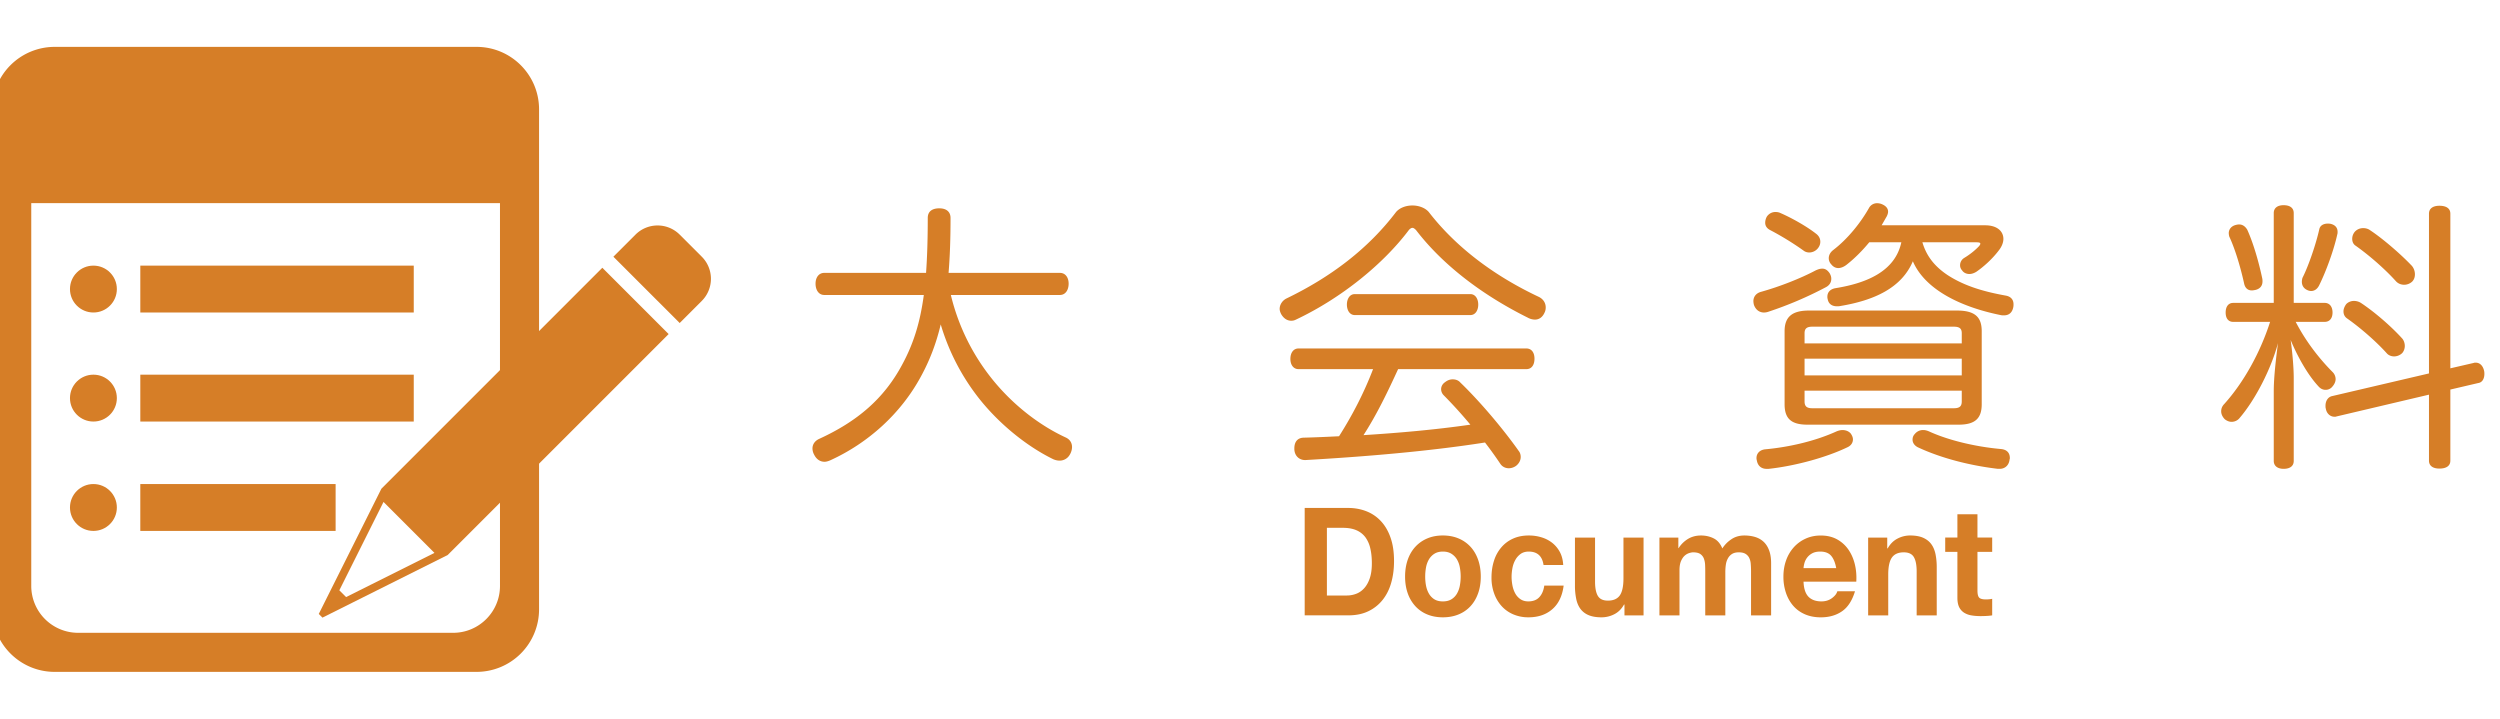 <svg xmlns="http://www.w3.org/2000/svg" width="320" height="92" viewBox="0 0 320 92"><g fill="#D67E27"><path d="M48.816 62.559l-6.128 12.256-1.886 3.771.472.471 3.771-1.885 12.256-6.129L85.586 42.76 77.1 34.273 48.816 62.559zm-4.517 13.867l-.865-.865 5.656-11.313 6.521 6.522-11.312 5.656zM89.829 32.859L87 30.031a4 4 0 00-5.657 0l-2.829 2.828L87 41.346l2.828-2.829a4.002 4.002 0 00.001-5.658z"/><path d="M60.998 6H58.991h6.021H7.001A8.001 8.001 0 00-1 14v64c0 4.418 3.583 8 8.002 8h53.996A8.001 8.001 0 0069 78V14c0-4.418-3.583-8-8.002-8zm3 69c0 3.312-2.687 6-6.001 6H10.002a6.002 6.002 0 01-6.001-6V26h59.996l.001 49z"/><circle cx="11.957" cy="64.958" r="3"/><circle cx="11.957" cy="50.958" r="3"/><circle cx="11.957" cy="37" r="3"/><path d="M17.96 34h35v6h-35zM17.96 47.958h35v6h-35zM17.959 61.958h25v6h-25z"/></g><g fill="#D67E27"><path d="M121.708 37.756a27.409 27.409 0 005.614 11.164c2.664 3.189 5.939 5.619 9.07 7.068.576.254.828.725.828 1.231 0 .326-.107.689-.287.979a1.48 1.48 0 01-1.297.762c-.287 0-.611-.072-.898-.218-3.456-1.703-7.02-4.64-9.575-7.938a28.217 28.217 0 01-4.75-9.279c-.576 2.428-1.404 4.604-2.558 6.707-2.555 4.711-6.729 8.48-11.59 10.692-.252.108-.504.183-.721.183-.504 0-1.008-.254-1.332-.907a1.662 1.662 0 01-.215-.798c0-.506.287-.941.791-1.195 5.004-2.284 8.387-5.221 10.69-9.533 1.476-2.72 2.304-5.438 2.771-8.917h-12.742c-.721 0-1.117-.653-1.117-1.449 0-.762.396-1.379 1.117-1.379h13.029c.145-2.03.217-4.349.217-7.031 0-.87.611-1.232 1.475-1.232.9 0 1.441.435 1.441 1.232 0 2.537-.072 4.856-.252 7.031h14.254c.719 0 1.115.617 1.115 1.379 0 .796-.396 1.449-1.115 1.449l-13.963-.001zM180.793 26.301c.791 0 1.619.29 2.088.834 3.67 4.748 8.711 8.338 14.108 10.875.576.289.863.797.863 1.341 0 .217-.035.435-.143.652-.252.58-.687.905-1.226.905-.287 0-.61-.071-.936-.253-5.615-2.791-10.764-6.597-14.291-11.2-.18-.183-.324-.29-.467-.29-.146 0-.289.107-.435.253-3.203 4.278-8.565 8.7-14.469 11.49a1.267 1.267 0 01-.613.146c-.504 0-.971-.291-1.295-.87-.106-.218-.18-.436-.18-.652 0-.544.359-1.088.9-1.342 5.614-2.718 10.401-6.308 14.002-11.056.473-.543 1.266-.833 2.094-.833zm-1.836 20.952c-1.332 2.899-2.701 5.765-4.429 8.445 4.57-.29 9.144-.688 13.679-1.341a58.956 58.956 0 00-3.42-3.771 1.111 1.111 0 01-.324-.762c0-.361.182-.688.504-.906.324-.254.647-.362.973-.362.359 0 .722.108.974.399 2.592 2.5 5.543 6.017 7.485 8.771.181.217.252.508.252.762 0 .436-.217.834-.575 1.123a1.616 1.616 0 01-.937.326c-.432 0-.828-.182-1.08-.543a51.288 51.288 0 00-1.979-2.754c-7.127 1.123-15.369 1.812-22.966 2.246h-.071c-.719 0-1.33-.508-1.367-1.378V57.4c0-.834.396-1.34 1.152-1.377 1.512-.037 3.059-.108 4.569-.183 1.729-2.718 3.205-5.582 4.355-8.59h-9.537c-.648 0-1.045-.544-1.045-1.306 0-.797.396-1.341 1.045-1.341h29.156c.684 0 1.043.544 1.043 1.305 0 .798-.359 1.342-1.043 1.342h-16.414v.003zm9.25-9.607c.647 0 1.008.617 1.008 1.342 0 .725-.359 1.341-1.008 1.341h-14.793c-.648 0-1.011-.616-1.011-1.341s.361-1.342 1.011-1.342h14.793zM233.252 34.385c.396 0 .684.217.936.58.146.254.217.471.217.725 0 .435-.217.833-.721 1.087a47.579 47.579 0 01-7.307 3.117 1.772 1.772 0 01-.576.109c-.611 0-1.08-.362-1.297-.979a2.198 2.198 0 01-.07-.472c0-.543.322-1.016.971-1.196 2.341-.651 5.039-1.703 7.021-2.755.322-.144.574-.216.826-.216zm2.592 20.662c.395 0 .791.145 1.043.436.18.252.289.507.289.761 0 .399-.217.762-.648.979-2.771 1.342-6.803 2.43-10.149 2.791h-.252c-.685 0-1.152-.398-1.26-1.123-.037-.109-.037-.183-.037-.255 0-.616.432-1.051 1.116-1.124 3.166-.289 6.479-1.088 9.105-2.283.252-.11.541-.182.793-.182zm-3.42-25.156c.396.289.576.65.576 1.05 0 .254-.072.508-.252.762a1.437 1.437 0 01-1.152.616c-.252 0-.539-.072-.756-.254a37.4 37.4 0 00-4.248-2.609c-.432-.218-.646-.544-.646-.943 0-.254.07-.543.216-.797.252-.362.647-.58 1.08-.58.252 0 .469.036.684.146 1.33.577 3.238 1.629 4.498 2.609zm-1.08 24.466c-2.051 0-2.916-.762-2.916-2.609v-9.353c0-1.849.973-2.646 3.133-2.646h18.896c2.305 0 3.203.798 3.203 2.646v9.353c0 1.85-.898 2.609-2.951 2.609h-19.365zm19.761-11.708c0-.653-.358-.834-1.045-.834h-18.067c-.648 0-1.009.181-1.009.834v1.304h20.121v-1.304zm0 3.262h-20.121v2.14h20.121v-2.14zm-20.121 4.097v1.377c0 .688.359.871 1.009.871h18.067c.687 0 1.045-.183 1.045-.871v-1.377h-20.121zm8.28-18.994c-.865 1.051-1.836 2.029-2.844 2.827-.396.325-.793.471-1.117.471s-.646-.146-.898-.471a1.125 1.125 0 01-.323-.798c0-.361.18-.725.539-1.015 1.907-1.449 3.563-3.552 4.606-5.401a1.167 1.167 0 011.045-.615c.181 0 .396.035.574.108.541.217.828.544.828.979 0 .182-.072.398-.18.616-.216.362-.433.762-.648 1.123h13.248c1.582 0 2.34.798 2.34 1.741 0 .435-.182.941-.541 1.413-.863 1.159-2.016 2.174-2.916 2.792-.287.181-.61.289-.897.289-.361 0-.722-.146-.938-.472a.936.936 0 01-.252-.651c0-.363.18-.726.541-.943.719-.435 1.404-.979 1.908-1.522.106-.145.143-.217.143-.29 0-.145-.18-.181-.539-.181h-6.875c.539 1.849 1.656 3.152 3.238 4.205 2.232 1.449 4.789 2.138 7.381 2.609.685.108 1.043.508 1.043 1.123 0 .108 0 .254-.035.399-.145.688-.575 1.016-1.188 1.016-.144 0-.287 0-.432-.037-5.185-1.051-9.683-3.299-11.23-6.887-1.439 3.407-4.932 5.002-9.287 5.728-.143.035-.287.035-.432.035-.611 0-1.08-.29-1.188-.941-.035-.109-.035-.182-.035-.291 0-.58.396-.979 1.043-1.087 4.031-.652 7.632-2.175 8.425-5.872h-4.107zm5.543 25.263c0-.252.072-.506.287-.725a1.346 1.346 0 011.08-.507c.252 0 .504.072.756.181 2.447 1.123 5.904 1.957 9.18 2.248.791.071 1.15.508 1.15 1.159 0 .037 0 .108-.035.183-.072.725-.576 1.194-1.26 1.194h-.252c-3.635-.435-7.271-1.377-10.223-2.755-.431-.215-.683-.578-.683-.978zM285.855 41.2c-.646 0-.971-.473-.971-1.197s.324-1.232.971-1.232h5.185V27.28c0-.653.469-1.015 1.26-1.015.828 0 1.297.361 1.297 1.015v11.49h3.959c.648 0 1.008.508 1.008 1.232s-.358 1.197-1.008 1.197h-3.707c1.332 2.572 3.06 4.747 4.715 6.415a1.3 1.3 0 01.396.905c0 .325-.146.652-.396.943a1.09 1.09 0 01-.899.436c-.287 0-.576-.109-.828-.363-1.512-1.596-2.842-4.096-3.635-6.018.217 1.522.396 3.517.396 4.858v10.62c0 .653-.469 1.015-1.297 1.015-.756 0-1.26-.361-1.26-1.015V50.08c0-1.812.289-4.205.541-6.162-.865 3.262-2.882 7.214-4.896 9.568a1.326 1.326 0 01-1.043.509c-.289 0-.576-.109-.863-.326-.289-.29-.469-.651-.469-1.015 0-.327.107-.652.396-.943 2.446-2.719 4.569-6.488 5.866-10.511h-4.718zm.756-12.47c.435 0 .793.253 1.045.688.863 1.922 1.513 4.35 1.908 6.199.035.145.035.29.035.398 0 .58-.324.942-.863 1.087-.18.037-.36.073-.504.073-.469 0-.828-.254-.973-.834-.396-1.812-1.08-4.277-1.908-6.054a1.87 1.87 0 01-.07-.435c0-.436.253-.834.757-1.016.214-.07.394-.106.573-.106zm12.6.942c0 .108 0 .219-.037.326-.432 1.957-1.402 4.676-2.34 6.562-.252.471-.611.688-1.008.688-.144 0-.322-.036-.468-.108-.504-.218-.721-.617-.721-1.087 0-.146.037-.326.072-.473.828-1.63 1.764-4.458 2.16-6.234.106-.508.575-.725 1.08-.725.106 0 .252 0 .396.036.577.146.866.508.866 1.015zm17.422 16.783c.071-.036.18-.036.252-.036.539 0 .936.397 1.08 1.051.035.145.035.29.035.399 0 .58-.253 1.088-.791 1.16l-3.564.834v9.098c0 .689-.539 1.016-1.404 1.016-.791 0-1.332-.326-1.332-1.016v-8.445l-11.842 2.791c-.071.036-.18.036-.252.036-.539 0-1.008-.399-1.114-1.052-.037-.107-.037-.218-.037-.361 0-.617.323-1.125.864-1.234l12.381-2.897V27.353c0-.688.541-1.016 1.332-1.016.865 0 1.404.327 1.404 1.016v19.792l2.988-.69zm-9.143-3.117c.215.254.324.615.324.942 0 .326-.109.652-.324.906-.289.29-.686.435-1.045.435-.358 0-.719-.145-.936-.398-1.367-1.523-3.42-3.299-5.076-4.459-.322-.217-.467-.543-.467-.905 0-.326.145-.653.359-.943.252-.253.61-.398.973-.398.287 0 .611.073.897.254 1.696 1.122 3.819 2.935 5.295 4.566zm1.223-9.317c.252.29.396.689.396 1.088 0 .363-.106.689-.358.943a1.542 1.542 0 01-1.009.398c-.396 0-.793-.145-1.08-.472-1.438-1.595-3.454-3.335-5.147-4.531-.287-.181-.432-.508-.432-.869 0-.327.106-.653.358-.943.289-.29.648-.435 1.045-.435.287 0 .611.071.863.254 1.549 1.016 3.851 2.974 5.364 4.567z"/></g><g fill="#D67E27"><path d="M172.574 65.018c.834 0 1.608.143 2.325.424a5.02 5.02 0 011.865 1.271c.525.565.937 1.271 1.23 2.118.297.85.442 1.843.442 2.984 0 1.002-.119 1.926-.36 2.773-.24.848-.607 1.578-1.097 2.195a5.157 5.157 0 01-1.828 1.453c-.729.354-1.59.529-2.579.529H167v-13.75h5.574v.003zm-.197 11.207c.41 0 .807-.068 1.192-.211.387-.142.73-.375 1.031-.703.303-.326.545-.754.726-1.279.182-.526.271-1.168.271-1.926 0-.694-.062-1.318-.191-1.879a3.882 3.882 0 00-.62-1.435 2.817 2.817 0 00-1.152-.915c-.475-.211-1.064-.316-1.764-.316h-2.027v8.664h2.534zM180.195 71.632c.23-.647.558-1.198.979-1.653.424-.457.93-.812 1.521-1.061.593-.251 1.255-.376 1.992-.376.734 0 1.402.125 2 .376a4.316 4.316 0 011.529 1.061c.422.455.748 1.006.977 1.653.23.649.347 1.371.347 2.167s-.115 1.516-.347 2.156c-.229.643-.555 1.191-.977 1.646s-.934.807-1.529 1.049c-.598.244-1.266.367-2 .367-.737 0-1.399-.123-1.992-.367a4.245 4.245 0 01-1.521-1.049 4.753 4.753 0 01-.979-1.646c-.229-.643-.344-1.36-.344-2.156s.116-1.518.344-2.167zm2.336 3.332c.074.379.197.72.371 1.021.177.303.408.545.697.725s.65.27 1.088.27c.435 0 .799-.09 1.094-.27.298-.18.529-.422.707-.725.175-.301.3-.642.371-1.021a6.39 6.39 0 000-2.339 3.066 3.066 0 00-.371-1.021 2.14 2.14 0 00-.707-.722c-.295-.187-.659-.28-1.094-.28-.438 0-.799.096-1.088.28s-.521.427-.697.722a3.2 3.2 0 00-.371 1.021c-.071.384-.106.775-.106 1.174s.034.787.106 1.165zM195.674 70.602c-.41 0-.754.102-1.031.299a2.337 2.337 0 00-.68.771c-.176.312-.299.66-.371 1.038-.07.38-.109.755-.109 1.128 0 .359.039.727.109 1.098.072.373.188.709.354 1.012.162.302.384.548.662.74.277.192.615.291 1.015.291.614 0 1.088-.186 1.42-.551s.539-.855.625-1.474h2.479c-.17 1.323-.651 2.33-1.449 3.022-.797.694-1.815 1.041-3.059 1.041a4.867 4.867 0 01-1.93-.375 4.266 4.266 0 01-1.492-1.051 4.816 4.816 0 01-.959-1.607 5.882 5.882 0 01-.346-2.051c0-.771.104-1.485.317-2.146a4.849 4.849 0 01.933-1.714 4.264 4.264 0 011.502-1.128c.592-.27 1.268-.403 2.026-.403.558 0 1.09.077 1.604.231a4.17 4.17 0 011.377.701c.402.315.731.707.986 1.176.252.469.397 1.022.434 1.666h-2.518c-.167-1.142-.802-1.714-1.899-1.714zM207.932 78.768V77.38h-.055c-.326.579-.75.996-1.269 1.252a3.56 3.56 0 01-1.594.386c-.688 0-1.252-.096-1.693-.289a2.46 2.46 0 01-1.04-.816c-.255-.354-.433-.783-.533-1.291a8.41 8.41 0 01-.154-1.686v-6.123h2.572v5.623c0 .821.119 1.436.36 1.838.242.406.67.606 1.285.606.699 0 1.207-.222 1.521-.663.313-.443.471-1.173.471-2.187v-5.22h2.572v9.957h-2.443v.001zM214.828 68.812v1.348h.034a3.728 3.728 0 011.224-1.193c.477-.281 1.022-.424 1.639-.424.59 0 1.131.122 1.619.365.49.244.861.675 1.115 1.291a3.985 3.985 0 011.131-1.155c.477-.334 1.041-.501 1.693-.501.491 0 .952.064 1.375.191.422.13.782.334 1.086.617.301.28.537.65.705 1.106.17.455.254 1.005.254 1.646v6.664h-2.57v-5.644c0-.333-.012-.647-.037-.942a2.085 2.085 0 00-.197-.771 1.27 1.27 0 00-.479-.52c-.211-.129-.498-.192-.859-.192-.36 0-.654.075-.879.222s-.397.34-.522.578c-.13.236-.214.507-.255.809a6.486 6.486 0 00-.063.916v5.545h-2.57v-5.584c0-.295-.006-.588-.018-.877a2.706 2.706 0 00-.154-.8 1.247 1.247 0 00-.453-.587c-.211-.146-.521-.222-.932-.222-.121 0-.281.028-.48.088a1.592 1.592 0 00-.58.325c-.186.16-.348.394-.479.693-.133.303-.201.696-.201 1.186v5.777h-2.568V68.81h2.424v.002zM231.482 76.38c.388.397.941.599 1.666.599.519 0 .967-.14 1.34-.416.373-.275.603-.566.688-.877h2.262c-.36 1.194-.916 2.049-1.666 2.562-.748.516-1.649.771-2.715.771-.736 0-1.399-.125-1.99-.375-.592-.252-1.094-.607-1.504-1.07s-.727-1.014-.949-1.654a6.441 6.441 0 01-.336-2.119c0-.744.115-1.438.345-2.078a4.926 4.926 0 01.979-1.666 4.56 4.56 0 011.512-1.107c.584-.27 1.232-.404 1.945-.404.799 0 1.492.164 2.084.49.59.328 1.076.768 1.457 1.318.379.553.654 1.184.822 1.889.17.706.229 1.443.182 2.214h-6.752c.033.882.246 1.523.63 1.923zm2.905-5.239c-.307-.358-.773-.539-1.402-.539-.409 0-.75.074-1.022.223a1.98 1.98 0 00-.65.55 2.106 2.106 0 00-.344.692 3.35 3.35 0 00-.117.654h4.183c-.125-.694-.34-1.221-.648-1.58zM241.566 68.812v1.387h.056c.325-.578.748-.998 1.266-1.262a3.474 3.474 0 011.594-.396c.689 0 1.254.101 1.693.299.438.198.787.474 1.041.827s.432.783.535 1.291a8.57 8.57 0 01.151 1.686v6.123h-2.569v-5.623c0-.821-.121-1.436-.363-1.84-.24-.404-.67-.605-1.283-.605-.701 0-1.209.222-1.521.664-.314.443-.472 1.173-.472 2.186v5.221h-2.571v-9.957h2.443v-.001zM255 68.812v1.828h-1.885v4.932c0 .461.071.77.219.923.145.155.434.231.867.231.146 0 .284-.007.418-.019.133-.015.258-.034.381-.06v2.119c-.22.037-.461.063-.726.075-.266.015-.524.021-.778.021-.398 0-.775-.029-1.132-.089a2.56 2.56 0 01-.94-.336 1.776 1.776 0 01-.646-.713c-.153-.308-.231-.713-.231-1.213v-5.873h-1.56v-1.83h1.56v-2.984h2.567v2.984H255v.004z"/></g></svg>